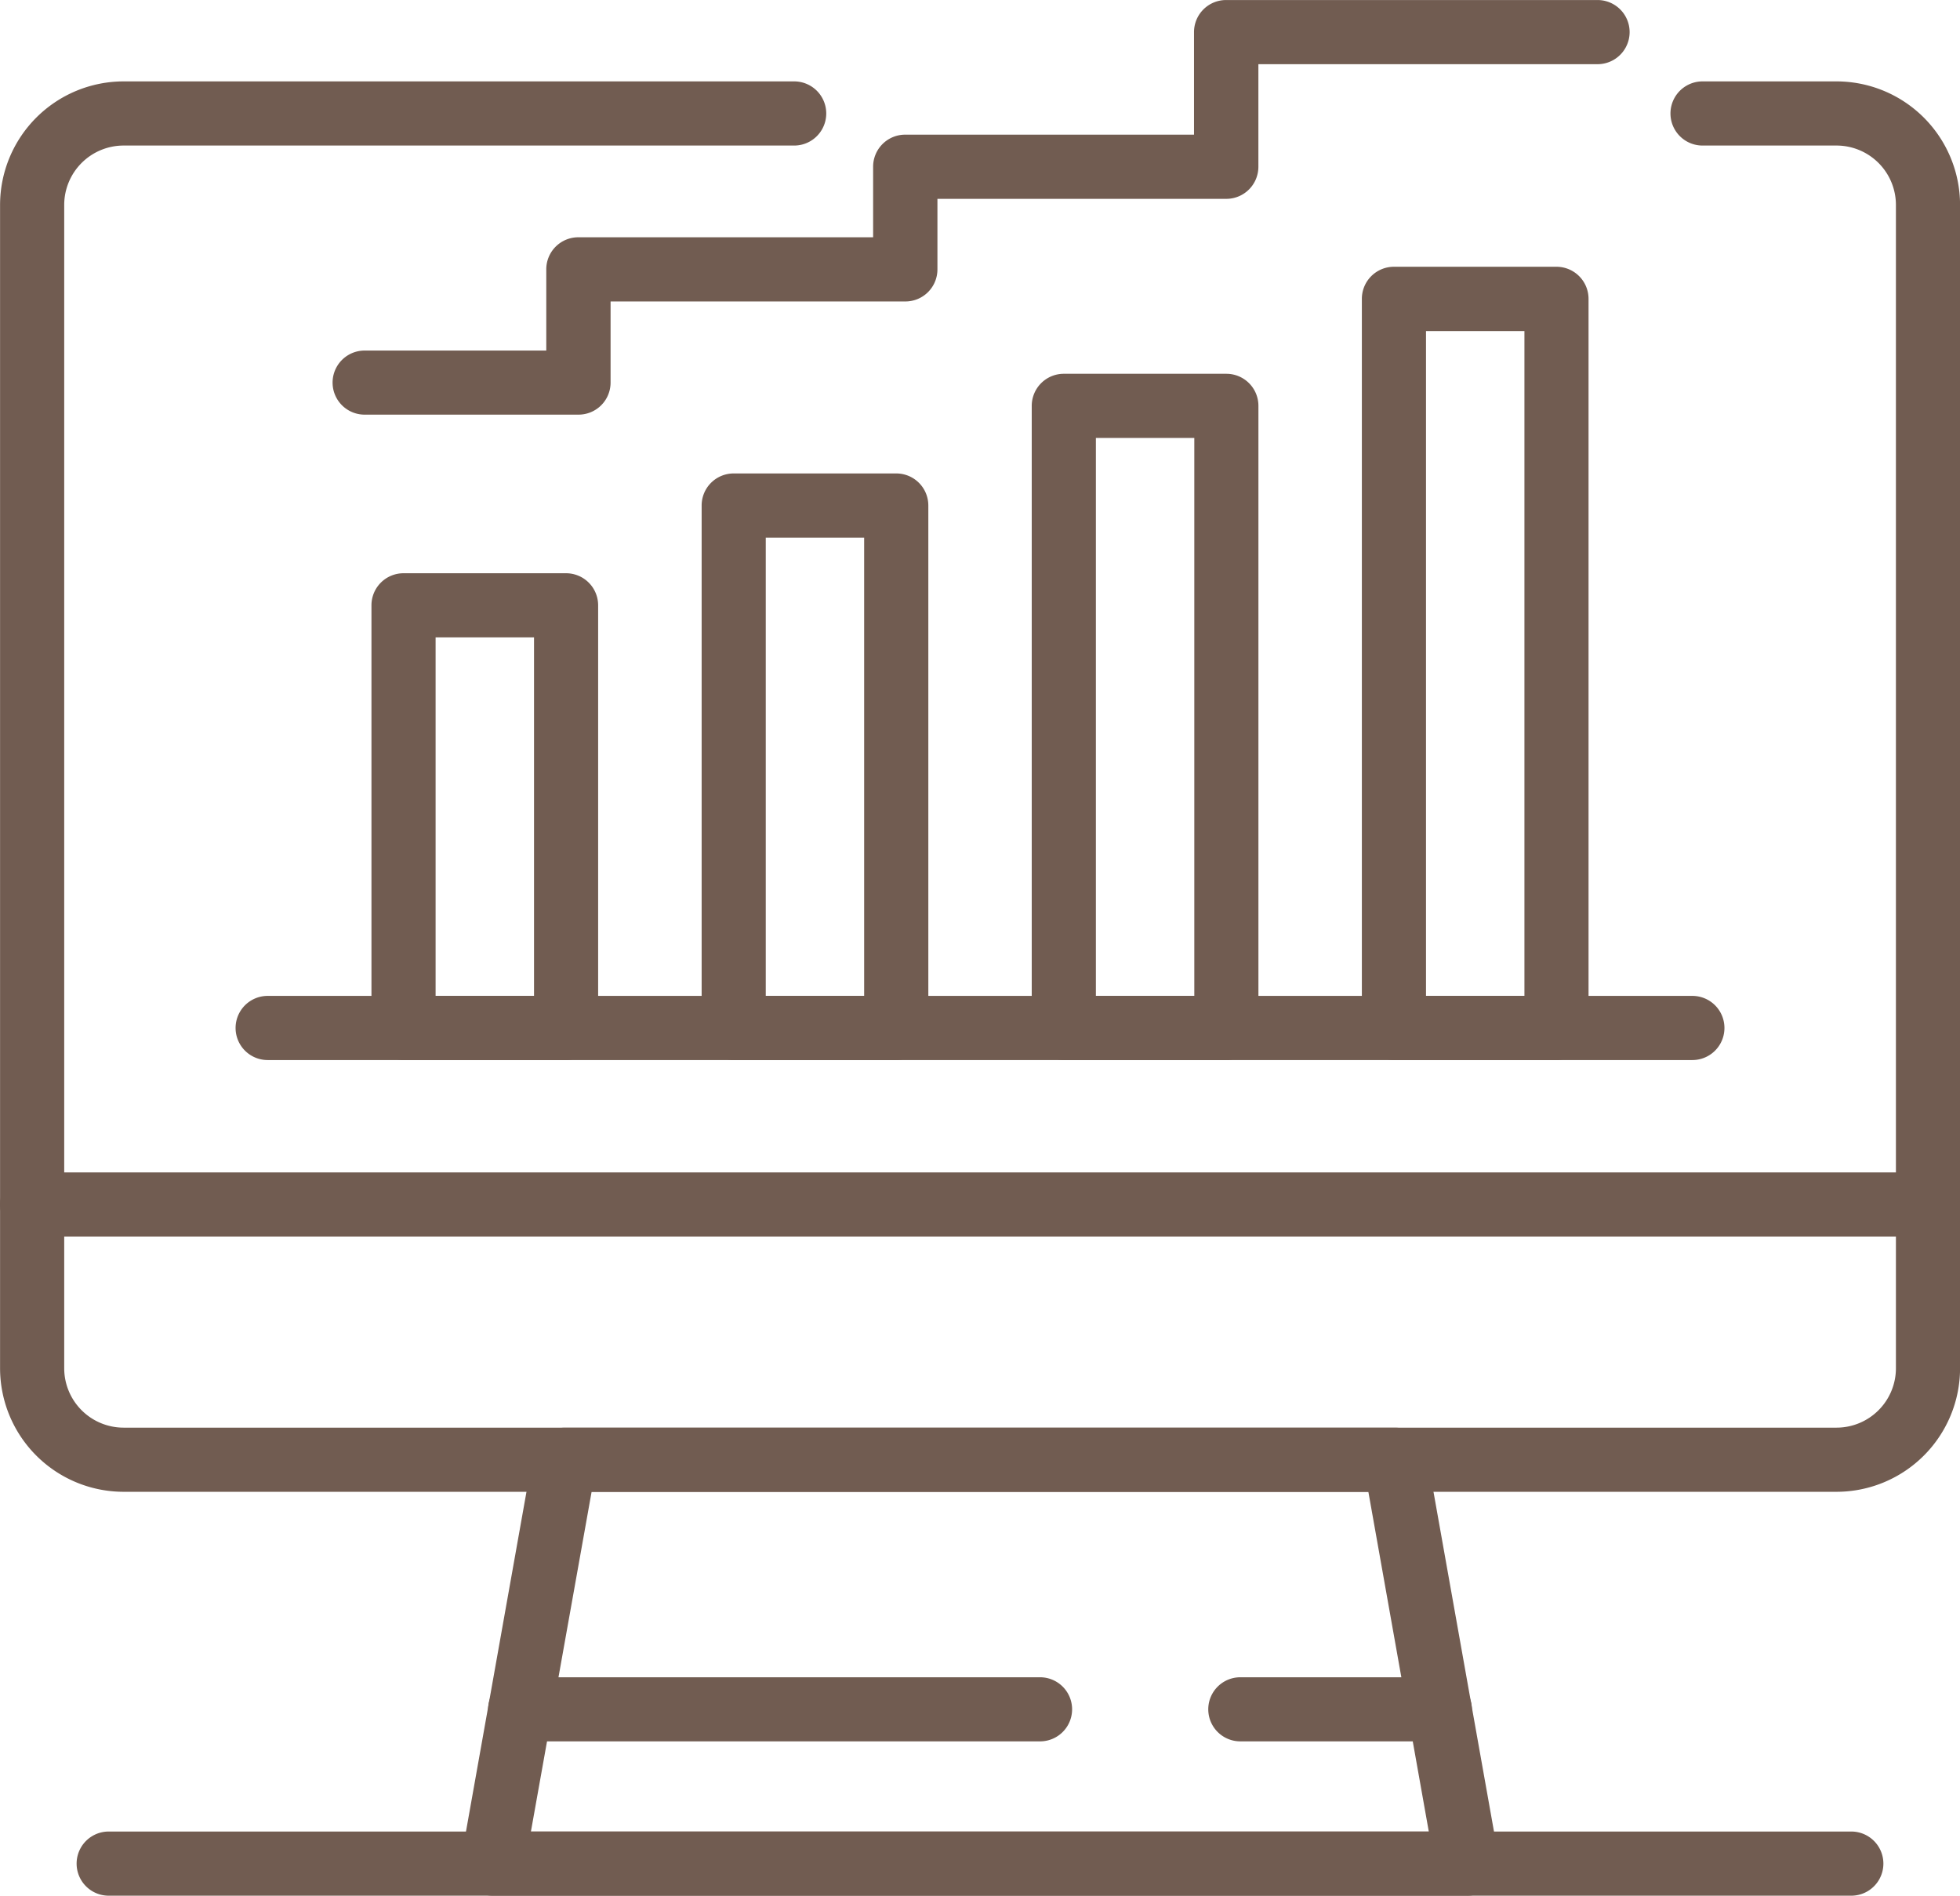<svg xmlns="http://www.w3.org/2000/svg" width="60.5" height="58.505" viewBox="0 0 60.5 58.505"><defs><style>.a{fill:#715C51;}</style></defs><g transform="translate(-339.5 -7501)"><path class="a" d="M255.774,61.15H202.9a3.817,3.817,0,0,1-3.812-3.812V21.433a3.817,3.817,0,0,1,3.812-3.812H223.6a.99.99,0,0,1,0,1.98H202.9a1.834,1.834,0,0,0-1.832,1.832V57.338a1.834,1.834,0,0,0,1.832,1.832h52.876a1.834,1.834,0,0,0,1.832-1.832V21.433a1.834,1.834,0,0,0-1.832-1.832h-4.137a.99.99,0,1,1,0-1.98h4.137a3.817,3.817,0,0,1,3.812,3.812V57.338A3.817,3.817,0,0,1,255.774,61.15Z" transform="translate(140.414 7485.891)"></path><path class="a" d="M258.6,41.561H200.077a.99.99,0,1,1,0-1.98H258.6a.99.99,0,1,1,0,1.98Z" transform="translate(140.414 7497.603)"></path><path class="a" d="M239.427,59.163H209.351A.988.988,0,0,1,208.377,58l2.22-12.464a.99.99,0,0,1,.974-.816h25.635a.99.99,0,0,1,.974.816L240.4,58a.988.988,0,0,1-.974,1.164Zm-28.9-1.98h27.715L236.377,46.7H212.4Z" transform="translate(145.361 7500.343)"></path><path class="a" d="M255.408,54.828h-53.79a.99.99,0,0,1,0-1.98h53.79a.99.99,0,0,1,0,1.98Z" transform="translate(141.237 7504.678)"></path><path class="a" d="M212.57,42.544h-5.017a.99.99,0,0,1-.989-.991V28.51a.989.989,0,0,1,.989-.989h5.017a.99.99,0,0,1,.991.989V41.554A.99.99,0,0,1,212.57,42.544Zm-4.026-1.98h3.038V29.5h-3.038Z" transform="translate(144.402 7491.171)"></path><path class="a" d="M219.216,43.615H214.2a.99.99,0,0,1-.989-.991V26.5a.988.988,0,0,1,.989-.989h5.017a.989.989,0,0,1,.991.989V42.624A.99.99,0,0,1,219.216,43.615Zm-4.026-1.98h3.037V27.492H215.19Z" transform="translate(147.947 7490.101)"></path><path class="a" d="M225.864,44.686h-5.017a.99.99,0,0,1-.991-.991v-19.2a.99.99,0,0,1,.991-.989h5.017a.989.989,0,0,1,.989.989V43.7A.99.99,0,0,1,225.864,44.686Zm-4.028-1.98h3.038V25.486h-3.038Z" transform="translate(151.491 7489.03)"></path><path class="a" d="M232.51,45.833h-5.017a.99.99,0,0,1-.991-.991v-22.5a.99.99,0,0,1,.991-.991h5.017a.99.99,0,0,1,.989.991v22.5A.99.99,0,0,1,232.51,45.833Zm-4.028-1.98h3.038V23.335h-3.038Z" transform="translate(155.035 7487.882)"></path><path class="a" d="M248.795,38.008H204.818a.99.99,0,0,1,0-1.98h43.977a.99.99,0,0,1,0,1.98Z" transform="translate(142.944 7495.708)"></path><path class="a" d="M225.952,51.721H209.9a.989.989,0,0,1,0-1.978h16.048a.989.989,0,0,1,0,1.978Z" transform="translate(145.656 7503.022)"></path><path class="a" d="M230.555,51.721H224.4a.989.989,0,1,1,0-1.978h6.159a.989.989,0,1,1,0,1.978Z" transform="translate(153.385 7503.022)"></path><path class="a" d="M213.369,28.779h-6.6a.989.989,0,1,1,0-1.978h5.607V24.294a.989.989,0,0,1,.989-.989h9.1V21.127a.989.989,0,0,1,.989-.989h8.916V16.972a.99.99,0,0,1,.991-.989h11.465a.99.99,0,0,1,0,1.98H234.357v3.165a.99.99,0,0,1-.989.991h-8.918v2.176a.989.989,0,0,1-.989.991h-9.1V27.79A.989.989,0,0,1,213.369,28.779Z" transform="translate(143.986 7485.018)"></path></g></svg>